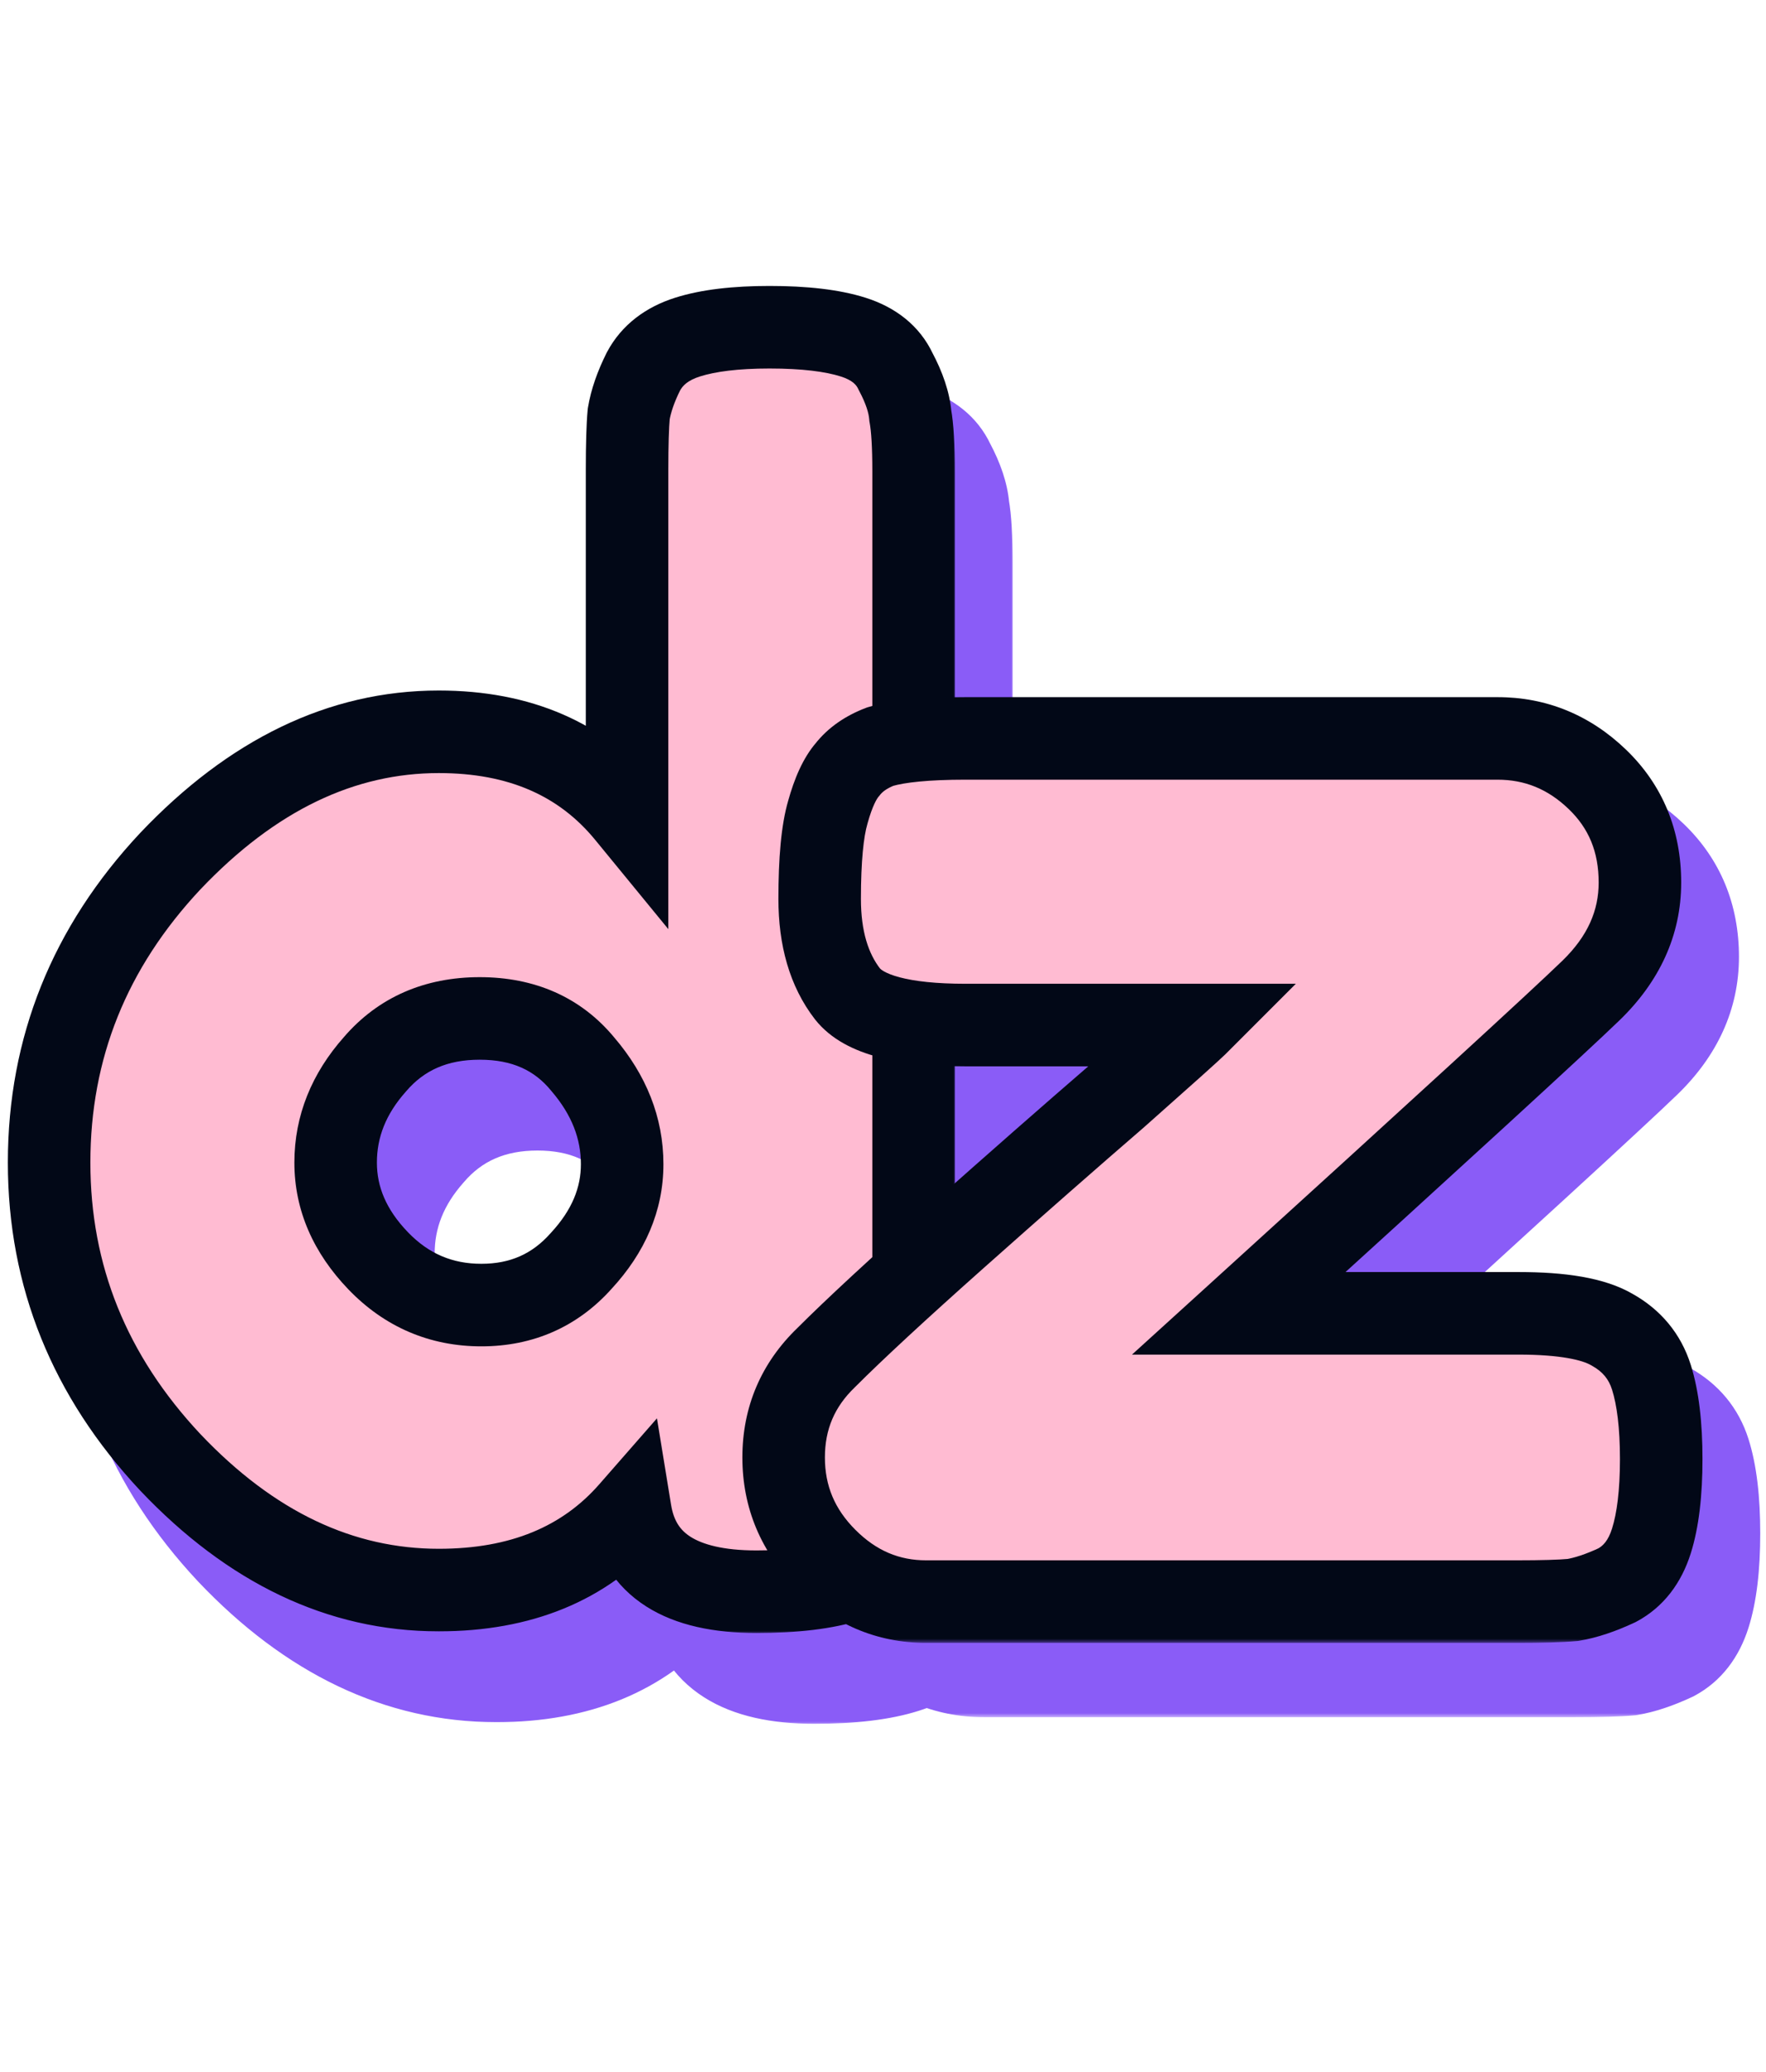 <svg width="214" height="251" viewBox="0 0 214 251" fill="none" xmlns="http://www.w3.org/2000/svg">
<mask id="path-1-outside-1_2590_22175" maskUnits="userSpaceOnUse" x="96" y="93" width="118" height="115" fill="black">
<rect fill="white" x="96" y="93" width="118" height="115"/>
<path d="M157.115 168.082H191.042C196.332 168.082 200.102 168.743 202.35 170.066C204.731 171.388 206.318 173.306 207.112 175.819C207.906 178.332 208.302 181.639 208.302 185.739C208.302 189.839 207.906 193.146 207.112 195.659C206.318 198.172 204.93 199.958 202.946 201.016C200.962 201.942 199.176 202.537 197.589 202.802C196.134 202.934 193.885 203 190.843 203H119.221C114.591 203 110.557 201.281 107.118 197.842C103.679 194.403 101.96 190.302 101.96 185.541C101.96 180.779 103.679 176.745 107.118 173.438C110.557 169.999 115.848 165.106 122.99 158.757C130.133 152.408 136.614 146.721 142.434 141.694C148.253 136.536 151.428 133.692 151.957 133.163H123.982C116.443 133.163 111.682 131.907 109.698 129.394C107.449 126.484 106.325 122.648 106.325 117.886C106.325 113.125 106.655 109.62 107.317 107.371C107.978 104.99 108.772 103.271 109.698 102.213C110.623 101.022 111.946 100.097 113.666 99.435C115.914 98.774 119.353 98.443 123.982 98.443H188.462C193.092 98.443 197.126 100.097 200.565 103.403C204.004 106.71 205.723 110.876 205.723 115.902C205.723 120.796 203.739 125.161 199.771 128.997C195.803 132.833 181.585 145.861 157.115 168.082Z"/>
</mask>
<path d="M157.115 168.082H191.042C196.332 168.082 200.102 168.743 202.35 170.066C204.731 171.388 206.318 173.306 207.112 175.819C207.906 178.332 208.302 181.639 208.302 185.739C208.302 189.839 207.906 193.146 207.112 195.659C206.318 198.172 204.93 199.958 202.946 201.016C200.962 201.942 199.176 202.537 197.589 202.802C196.134 202.934 193.885 203 190.843 203H119.221C114.591 203 110.557 201.281 107.118 197.842C103.679 194.403 101.96 190.302 101.96 185.541C101.96 180.779 103.679 176.745 107.118 173.438C110.557 169.999 115.848 165.106 122.99 158.757C130.133 152.408 136.614 146.721 142.434 141.694C148.253 136.536 151.428 133.692 151.957 133.163H123.982C116.443 133.163 111.682 131.907 109.698 129.394C107.449 126.484 106.325 122.648 106.325 117.886C106.325 113.125 106.655 109.62 107.317 107.371C107.978 104.99 108.772 103.271 109.698 102.213C110.623 101.022 111.946 100.097 113.666 99.435C115.914 98.774 119.353 98.443 123.982 98.443H188.462C193.092 98.443 197.126 100.097 200.565 103.403C204.004 106.71 205.723 110.876 205.723 115.902C205.723 120.796 203.739 125.161 199.771 128.997C195.803 132.833 181.585 145.861 157.115 168.082Z" fill="#8A5CF7"/>
<path d="M157.115 168.082L153.754 164.38L144.172 173.082H157.115V168.082ZM202.35 170.066L199.815 174.375L199.868 174.406L199.922 174.436L202.35 170.066ZM207.112 175.819L202.344 177.325L202.344 177.325L207.112 175.819ZM207.112 195.659L202.344 194.154L202.344 194.154L207.112 195.659ZM202.946 201.016L205.06 205.547L205.181 205.491L205.299 205.428L202.946 201.016ZM197.589 202.802L198.041 207.781L198.227 207.764L198.411 207.734L197.589 202.802ZM107.118 197.842L103.583 201.377L103.583 201.377L107.118 197.842ZM107.118 173.438L110.584 177.043L110.619 177.009L110.654 176.974L107.118 173.438ZM122.99 158.757L126.312 162.494L126.312 162.494L122.99 158.757ZM142.434 141.694L145.702 145.479L145.726 145.457L145.75 145.436L142.434 141.694ZM151.957 133.163L155.492 136.699L164.028 128.163H151.957V133.163ZM109.698 129.394L105.741 132.451L105.757 132.471L105.773 132.492L109.698 129.394ZM107.317 107.371L112.114 108.782L112.124 108.746L112.134 108.709L107.317 107.371ZM109.698 102.213L113.46 105.505L113.556 105.397L113.644 105.283L109.698 102.213ZM113.666 99.435L112.255 94.638L112.06 94.696L111.871 94.769L113.666 99.435ZM200.565 103.403L204.03 99.799L204.03 99.799L200.565 103.403ZM199.771 128.997L196.296 125.402L196.296 125.402L199.771 128.997ZM157.115 168.082V173.082H191.042V168.082V163.082H157.115V168.082ZM191.042 168.082V173.082C196.185 173.082 198.791 173.772 199.815 174.375L202.35 170.066L204.885 165.756C201.413 163.713 196.48 163.082 191.042 163.082V168.082ZM202.35 170.066L199.922 174.436C201.227 175.161 201.949 176.075 202.344 177.325L207.112 175.819L211.88 174.314C210.687 170.537 208.235 167.615 204.779 165.695L202.35 170.066ZM207.112 175.819L202.344 177.325C202.923 179.159 203.302 181.899 203.302 185.739H208.302H213.302C213.302 181.379 212.888 177.506 211.88 174.314L207.112 175.819ZM208.302 185.739H203.302C203.302 189.579 202.923 192.32 202.344 194.154L207.112 195.659L211.88 197.165C212.888 193.973 213.302 190.1 213.302 185.739H208.302ZM207.112 195.659L202.344 194.154C201.872 195.65 201.225 196.267 200.593 196.604L202.946 201.016L205.299 205.428C208.634 203.649 210.765 200.695 211.88 197.165L207.112 195.659ZM202.946 201.016L200.831 196.485C199.121 197.283 197.779 197.701 196.767 197.87L197.589 202.802L198.411 207.734C200.573 207.373 202.802 206.601 205.06 205.547L202.946 201.016ZM197.589 202.802L197.136 197.822C195.919 197.933 193.859 198 190.843 198V203V208C193.912 208 196.349 207.935 198.041 207.781L197.589 202.802ZM190.843 203V198H119.221V203V208H190.843V203ZM119.221 203V198C115.99 198 113.208 196.86 110.654 194.306L107.118 197.842L103.583 201.377C107.907 205.701 113.193 208 119.221 208V203ZM107.118 197.842L110.654 194.306C108.13 191.782 106.96 188.945 106.96 185.541H101.96H96.96C96.96 191.66 99.229 197.023 103.583 201.377L107.118 197.842ZM101.96 185.541H106.96C106.96 182.142 108.123 179.409 110.584 177.043L107.118 173.438L103.653 169.834C99.236 174.082 96.96 179.416 96.96 185.541H101.96ZM107.118 173.438L110.654 176.974C113.986 173.642 119.188 168.827 126.312 162.494L122.99 158.757L119.669 155.02C112.508 161.384 107.129 166.357 103.583 169.903L107.118 173.438ZM122.99 158.757L126.312 162.494C133.441 156.157 139.904 150.486 145.702 145.479L142.434 141.694L139.166 137.91C133.324 142.955 126.825 148.659 119.669 155.02L122.99 158.757ZM142.434 141.694L145.75 145.436C151.47 140.366 154.824 137.367 155.492 136.699L151.957 133.163L148.421 129.628C148.423 129.626 148.372 129.676 148.228 129.81C148.098 129.931 147.922 130.093 147.697 130.297C147.249 130.706 146.632 131.261 145.843 131.969C144.266 133.382 142.025 135.375 139.117 137.953L142.434 141.694ZM151.957 133.163V128.163H123.982V133.163V138.163H151.957V133.163ZM123.982 133.163V128.163C120.441 128.163 117.839 127.863 116.033 127.386C114.169 126.894 113.668 126.353 113.622 126.295L109.698 129.394L105.773 132.492C107.712 134.947 110.583 136.291 113.481 137.055C116.436 137.835 119.984 138.163 123.982 138.163V133.163ZM109.698 129.394L113.654 126.336C112.259 124.531 111.325 121.87 111.325 117.886H106.325H101.325C101.325 123.426 102.639 128.437 105.741 132.451L109.698 129.394ZM106.325 117.886H111.325C111.325 113.217 111.664 110.31 112.114 108.782L107.317 107.371L102.52 105.96C101.647 108.93 101.325 113.033 101.325 117.886H106.325ZM107.317 107.371L112.134 108.709C112.725 106.583 113.271 105.722 113.46 105.505L109.698 102.213L105.935 98.92C104.273 100.82 103.231 103.398 102.499 106.033L107.317 107.371ZM109.698 102.213L113.644 105.283C113.9 104.954 114.402 104.509 115.46 104.102L113.666 99.435L111.871 94.769C109.49 95.684 107.347 97.091 105.751 99.143L109.698 102.213ZM113.666 99.435L115.076 104.232C116.612 103.78 119.461 103.443 123.982 103.443V98.443V93.443C119.245 93.443 115.216 93.767 112.255 94.638L113.666 99.435ZM123.982 98.443V103.443H188.462V98.443V93.443H123.982V98.443ZM188.462 98.443V103.443C191.756 103.443 194.56 104.566 197.099 107.007L200.565 103.403L204.03 99.799C199.692 95.627 194.427 93.443 188.462 93.443V98.443ZM200.565 103.403L197.099 107.007C199.501 109.316 200.723 112.155 200.723 115.902H205.723H210.723C210.723 109.598 208.507 104.103 204.03 99.799L200.565 103.403ZM205.723 115.902H200.723C200.723 119.262 199.426 122.376 196.296 125.402L199.771 128.997L203.246 132.592C208.052 127.946 210.723 122.331 210.723 115.902H205.723ZM199.771 128.997L196.296 125.402C192.4 129.168 178.259 142.127 153.754 164.38L157.115 168.082L160.477 171.783C184.91 149.595 199.207 136.497 203.246 132.592L199.771 128.997Z" fill="#8A5CF7" mask="url(#path-1-outside-1_2590_22175)"/>
<mask id="path-3-outside-2_2590_22175" maskUnits="userSpaceOnUse" x="7" y="45" width="116" height="164" fill="black">
<rect fill="white" x="7" y="45" width="116" height="164"/>
<path d="M84.971 55.994C86.029 54.01 87.815 52.621 90.328 51.827C92.841 51.034 96.148 50.637 100.248 50.637C104.481 50.637 107.853 51.034 110.366 51.827C112.879 52.621 114.599 54.01 115.525 55.994C116.583 57.978 117.178 59.763 117.31 61.35C117.575 62.805 117.707 65.054 117.707 68.096V186.541C117.707 189.583 117.575 191.898 117.31 193.485C117.178 194.94 116.583 196.593 115.525 198.445C113.541 202.016 107.919 203.802 98.661 203.802C89.534 203.802 84.442 200.561 83.384 194.08C77.829 200.429 70.091 203.603 60.171 203.603C48.267 203.603 37.421 198.445 27.634 188.128C17.846 177.679 12.952 165.577 12.952 151.821C12.952 137.933 17.846 125.764 27.634 115.315C37.554 104.866 48.4 99.642 60.171 99.642C69.959 99.642 77.564 102.948 82.987 109.562V67.898C82.987 64.856 83.053 62.607 83.186 61.152C83.45 59.565 84.045 57.845 84.971 55.994ZM52.83 163.725C56.269 167.296 60.436 169.082 65.33 169.082C70.224 169.082 74.258 167.296 77.432 163.725C80.739 160.154 82.392 156.252 82.392 152.019C82.392 147.654 80.805 143.62 77.63 139.917C74.588 136.213 70.422 134.362 65.131 134.362C59.84 134.362 55.608 136.213 52.434 139.917C49.259 143.488 47.672 147.456 47.672 151.821C47.672 156.186 49.392 160.154 52.83 163.725Z"/>
</mask>
<path d="M84.971 55.994C86.029 54.01 87.815 52.621 90.328 51.827C92.841 51.034 96.148 50.637 100.248 50.637C104.481 50.637 107.853 51.034 110.366 51.827C112.879 52.621 114.599 54.01 115.525 55.994C116.583 57.978 117.178 59.763 117.31 61.35C117.575 62.805 117.707 65.054 117.707 68.096V186.541C117.707 189.583 117.575 191.898 117.31 193.485C117.178 194.94 116.583 196.593 115.525 198.445C113.541 202.016 107.919 203.802 98.661 203.802C89.534 203.802 84.442 200.561 83.384 194.08C77.829 200.429 70.091 203.603 60.171 203.603C48.267 203.603 37.421 198.445 27.634 188.128C17.846 177.679 12.952 165.577 12.952 151.821C12.952 137.933 17.846 125.764 27.634 115.315C37.554 104.866 48.4 99.642 60.171 99.642C69.959 99.642 77.564 102.948 82.987 109.562V67.898C82.987 64.856 83.053 62.607 83.186 61.152C83.45 59.565 84.045 57.845 84.971 55.994ZM52.83 163.725C56.269 167.296 60.436 169.082 65.33 169.082C70.224 169.082 74.258 167.296 77.432 163.725C80.739 160.154 82.392 156.252 82.392 152.019C82.392 147.654 80.805 143.62 77.63 139.917C74.588 136.213 70.422 134.362 65.131 134.362C59.84 134.362 55.608 136.213 52.434 139.917C49.259 143.488 47.672 147.456 47.672 151.821C47.672 156.186 49.392 160.154 52.83 163.725Z" fill="#8A5CF7"/>
<path d="M84.971 55.994L80.559 53.641L80.528 53.699L80.499 53.758L84.971 55.994ZM90.328 51.827L91.834 56.595L91.834 56.595L90.328 51.827ZM110.366 51.827L108.861 56.595L108.861 56.595L110.366 51.827ZM115.525 55.994L110.994 58.108L111.05 58.229L111.113 58.346L115.525 55.994ZM117.31 61.35L112.328 61.766L112.348 62.007L112.391 62.245L117.31 61.35ZM117.31 193.485L112.378 192.663L112.348 192.847L112.331 193.032L117.31 193.485ZM115.525 198.445L111.184 195.964L111.169 195.99L111.154 196.017L115.525 198.445ZM83.384 194.08L88.319 193.274L86.609 182.802L79.621 190.787L83.384 194.08ZM27.634 188.128L23.985 191.546L23.995 191.558L24.006 191.569L27.634 188.128ZM27.634 115.315L24.008 111.873L23.996 111.885L23.985 111.897L27.634 115.315ZM82.987 109.562L79.121 112.732L87.987 123.545V109.562H82.987ZM83.186 61.152L78.254 60.33L78.223 60.514L78.206 60.699L83.186 61.152ZM77.432 163.725L73.763 160.328L73.729 160.365L73.695 160.403L77.432 163.725ZM77.63 139.917L73.767 143.09L73.8 143.131L73.834 143.171L77.63 139.917ZM52.434 139.917L56.171 143.239L56.201 143.205L56.23 143.171L52.434 139.917ZM84.971 55.994L89.383 58.346C89.72 57.714 90.337 57.068 91.834 56.595L90.328 51.827L88.822 47.059C85.293 48.174 82.338 50.305 80.559 53.641L84.971 55.994ZM90.328 51.827L91.834 56.595C93.668 56.016 96.408 55.637 100.248 55.637V50.637V45.637C95.888 45.637 92.015 46.051 88.822 47.059L90.328 51.827ZM100.248 50.637V55.637C104.239 55.637 107.038 56.02 108.861 56.595L110.366 51.827L111.872 47.059C108.668 46.048 104.722 45.637 100.248 45.637V50.637ZM110.366 51.827L108.861 56.595C110.333 57.06 110.78 57.649 110.994 58.108L115.525 55.994L120.056 53.879C118.418 50.37 115.426 48.181 111.872 47.059L110.366 51.827ZM115.525 55.994L111.113 58.346C111.973 59.96 112.27 61.075 112.328 61.766L117.31 61.35L122.293 60.935C122.086 58.452 121.193 55.996 119.937 53.641L115.525 55.994ZM117.31 61.35L112.391 62.245C112.571 63.235 112.707 65.109 112.707 68.096H117.707H122.707C122.707 64.999 122.579 62.376 122.23 60.456L117.31 61.35ZM117.707 68.096H112.707V186.541H117.707H122.707V68.096H117.707ZM117.707 186.541H112.707C112.707 189.504 112.574 191.49 112.378 192.663L117.31 193.485L122.242 194.307C122.576 192.306 122.707 189.662 122.707 186.541H117.707ZM117.31 193.485L112.331 193.032C112.286 193.523 112.036 194.472 111.184 195.964L115.525 198.445L119.866 200.925C121.129 198.715 122.07 196.357 122.29 193.937L117.31 193.485ZM115.525 198.445L111.154 196.017C111.009 196.277 110.439 197.02 108.307 197.697C106.182 198.372 103.034 198.802 98.661 198.802V203.802V208.802C103.546 208.802 107.838 208.338 111.335 207.228C114.824 206.119 118.056 204.184 119.896 200.873L115.525 198.445ZM98.661 203.802V198.802C94.595 198.802 92.113 198.064 90.681 197.153C89.451 196.37 88.641 195.248 88.319 193.274L83.384 194.08L78.449 194.886C79.185 199.394 81.45 203.132 85.312 205.59C88.973 207.919 93.6 208.802 98.661 208.802V203.802ZM83.384 194.08L79.621 190.787C75.185 195.857 68.929 198.603 60.171 198.603V203.603V208.603C71.254 208.603 80.473 205 87.147 197.373L83.384 194.08ZM60.171 203.603V198.603C49.903 198.603 40.303 194.218 31.261 184.687L27.634 188.128L24.006 191.569C34.539 202.672 46.631 208.603 60.171 208.603V203.603ZM27.634 188.128L31.283 184.71C22.324 175.146 17.952 164.251 17.952 151.821H12.952H7.952C7.952 166.902 13.368 180.212 23.985 191.546L27.634 188.128ZM12.952 151.821H17.952C17.952 139.245 22.333 128.288 31.283 118.733L27.634 115.315L23.985 111.897C13.358 123.241 7.952 136.62 7.952 151.821H12.952ZM27.634 115.315L31.26 118.758C40.462 109.064 50.068 104.642 60.171 104.642V99.642V94.642C46.731 94.642 34.645 100.668 24.008 111.873L27.634 115.315ZM60.171 99.642V104.642C68.704 104.642 74.792 107.452 79.121 112.732L82.987 109.562L86.853 106.391C80.337 98.444 71.214 94.642 60.171 94.642V99.642ZM82.987 109.562H87.987V67.898H82.987H77.987V109.562H82.987ZM82.987 67.898H87.987C87.987 64.882 88.054 62.822 88.165 61.605L83.186 61.152L78.206 60.699C78.052 62.392 77.987 64.829 77.987 67.898H82.987ZM83.186 61.152L88.118 61.974C88.281 60.996 88.68 59.756 89.443 58.23L84.971 55.994L80.499 53.758C79.411 55.934 78.62 58.134 78.254 60.33L83.186 61.152ZM52.83 163.725L49.229 167.193C53.596 171.729 59.057 174.082 65.33 174.082V169.082V164.082C61.815 164.082 58.942 162.863 56.432 160.257L52.83 163.725ZM65.33 169.082V174.082C71.612 174.082 77.02 171.714 81.169 167.047L77.432 163.725L73.695 160.403C71.495 162.878 68.835 164.082 65.33 164.082V169.082ZM77.432 163.725L81.101 167.122C85.126 162.775 87.392 157.7 87.392 152.019H82.392H77.392C77.392 154.803 76.352 157.532 73.763 160.328L77.432 163.725ZM82.392 152.019H87.392C87.392 146.319 85.28 141.159 81.427 136.663L77.63 139.917L73.834 143.171C76.329 146.082 77.392 148.99 77.392 152.019H82.392ZM77.63 139.917L81.494 136.743C77.396 131.754 71.742 129.362 65.131 129.362V134.362V139.362C69.102 139.362 71.781 140.673 73.767 143.09L77.63 139.917ZM65.131 134.362V129.362C58.521 129.362 52.849 131.749 48.637 136.663L52.434 139.917L56.23 143.171C58.367 140.677 61.16 139.362 65.131 139.362V134.362ZM52.434 139.917L48.697 136.595C44.792 140.988 42.672 146.112 42.672 151.821H47.672H52.672C52.672 148.8 53.727 145.988 56.171 143.239L52.434 139.917ZM47.672 151.821H42.672C42.672 157.657 45.025 162.827 49.229 167.193L52.83 163.725L56.432 160.257C53.758 157.48 52.672 154.714 52.672 151.821H47.672Z" fill="#8A5CF7" mask="url(#path-3-outside-2_2590_22175)"/>
<path d="M77.971 44.994C79.029 43.01 80.815 41.621 83.328 40.827C85.841 40.034 89.148 39.637 93.248 39.637C97.481 39.637 100.853 40.034 103.366 40.827C105.879 41.621 107.599 43.01 108.525 44.994C109.583 46.978 110.178 48.763 110.31 50.35C110.575 51.805 110.707 54.054 110.707 57.096V175.541C110.707 178.583 110.575 180.898 110.31 182.485C110.178 183.94 109.583 185.593 108.525 187.445C106.541 191.016 100.919 192.802 91.661 192.802C82.534 192.802 77.442 189.561 76.384 183.08C70.829 189.429 63.091 192.603 53.171 192.603C41.267 192.603 30.421 187.445 20.634 177.128C10.846 166.679 5.952 154.577 5.952 140.821C5.952 126.933 10.846 114.764 20.634 104.315C30.554 93.866 41.4 88.642 53.171 88.642C62.959 88.642 70.564 91.948 75.987 98.562V56.898C75.987 53.855 76.053 51.607 76.186 50.152C76.45 48.565 77.045 46.845 77.971 44.994ZM45.83 152.725C49.269 156.296 53.436 158.082 58.33 158.082C63.224 158.082 67.258 156.296 70.432 152.725C73.739 149.154 75.392 145.252 75.392 141.019C75.392 136.654 73.805 132.62 70.63 128.917C67.588 125.213 63.422 123.362 58.131 123.362C52.84 123.362 48.608 125.213 45.434 128.917C42.259 132.488 40.672 136.456 40.672 140.821C40.672 145.186 42.392 149.154 45.83 152.725Z" fill="#FFBBD2"/>
<mask id="path-6-outside-3_2590_22175" maskUnits="userSpaceOnUse" x="0" y="34" width="116" height="164" fill="black">
<rect fill="white" y="34" width="116" height="164"/>
<path d="M77.971 44.994C79.029 43.01 80.815 41.621 83.328 40.827C85.841 40.034 89.148 39.637 93.248 39.637C97.481 39.637 100.853 40.034 103.366 40.827C105.879 41.621 107.599 43.01 108.525 44.994C109.583 46.978 110.178 48.763 110.31 50.35C110.575 51.805 110.707 54.054 110.707 57.096V175.541C110.707 178.583 110.575 180.898 110.31 182.485C110.178 183.94 109.583 185.593 108.525 187.445C106.541 191.016 100.919 192.802 91.661 192.802C82.534 192.802 77.442 189.561 76.384 183.08C70.829 189.429 63.091 192.603 53.171 192.603C41.267 192.603 30.421 187.445 20.634 177.128C10.846 166.679 5.952 154.577 5.952 140.821C5.952 126.933 10.846 114.764 20.634 104.315C30.554 93.866 41.4 88.642 53.171 88.642C62.959 88.642 70.564 91.948 75.987 98.562V56.898C75.987 53.855 76.053 51.607 76.186 50.152C76.45 48.565 77.045 46.845 77.971 44.994ZM45.83 152.725C49.269 156.296 53.436 158.082 58.33 158.082C63.224 158.082 67.258 156.296 70.432 152.725C73.739 149.154 75.392 145.252 75.392 141.019C75.392 136.654 73.805 132.62 70.63 128.917C67.588 125.213 63.422 123.362 58.131 123.362C52.84 123.362 48.608 125.213 45.434 128.917C42.259 132.488 40.672 136.456 40.672 140.821C40.672 145.186 42.392 149.154 45.83 152.725Z"/>
</mask>
<path d="M77.971 44.994L73.559 42.641L73.528 42.699L73.499 42.758L77.971 44.994ZM83.328 40.827L84.834 45.595L84.834 45.595L83.328 40.827ZM103.366 40.827L101.861 45.595L101.861 45.595L103.366 40.827ZM108.525 44.994L103.994 47.108L104.05 47.229L104.113 47.346L108.525 44.994ZM110.31 50.35L105.328 50.766L105.348 51.007L105.391 51.245L110.31 50.35ZM110.31 182.485L105.378 181.663L105.348 181.847L105.331 182.032L110.31 182.485ZM108.525 187.445L104.184 184.964L104.169 184.99L104.154 185.017L108.525 187.445ZM76.384 183.08L81.319 182.274L79.609 171.802L72.621 179.787L76.384 183.08ZM20.634 177.128L16.985 180.546L16.995 180.558L17.006 180.569L20.634 177.128ZM20.634 104.315L17.008 100.873L16.996 100.885L16.985 100.897L20.634 104.315ZM75.987 98.562L72.121 101.732L80.987 112.545V98.562H75.987ZM76.186 50.152L71.254 49.33L71.223 49.514L71.206 49.699L76.186 50.152ZM70.432 152.725L66.763 149.328L66.729 149.365L66.695 149.403L70.432 152.725ZM70.63 128.917L66.767 132.09L66.8 132.131L66.834 132.171L70.63 128.917ZM45.434 128.917L49.171 132.239L49.201 132.205L49.23 132.171L45.434 128.917ZM77.971 44.994L82.383 47.346C82.72 46.714 83.337 46.068 84.834 45.595L83.328 40.827L81.822 36.059C78.293 37.174 75.338 39.305 73.559 42.641L77.971 44.994ZM83.328 40.827L84.834 45.595C86.668 45.016 89.408 44.637 93.248 44.637V39.637V34.637C88.888 34.637 85.015 35.051 81.822 36.059L83.328 40.827ZM93.248 39.637V44.637C97.24 44.637 100.038 45.02 101.861 45.595L103.366 40.827L104.872 36.059C101.668 35.048 97.722 34.637 93.248 34.637V39.637ZM103.366 40.827L101.861 45.595C103.333 46.06 103.78 46.649 103.994 47.108L108.525 44.994L113.056 42.879C111.418 39.37 108.426 37.181 104.872 36.059L103.366 40.827ZM108.525 44.994L104.113 47.346C104.973 48.96 105.27 50.075 105.328 50.766L110.31 50.35L115.293 49.935C115.086 47.452 114.193 44.996 112.937 42.641L108.525 44.994ZM110.31 50.35L105.391 51.245C105.571 52.235 105.707 54.109 105.707 57.096H110.707H115.707C115.707 53.999 115.579 51.376 115.23 49.456L110.31 50.35ZM110.707 57.096H105.707V175.541H110.707H115.707V57.096H110.707ZM110.707 175.541H105.707C105.707 178.504 105.574 180.49 105.378 181.663L110.31 182.485L115.242 183.307C115.576 181.306 115.707 178.662 115.707 175.541H110.707ZM110.31 182.485L105.331 182.032C105.286 182.523 105.036 183.472 104.184 184.964L108.525 187.445L112.866 189.925C114.129 187.715 115.07 185.357 115.29 182.937L110.31 182.485ZM108.525 187.445L104.154 185.017C104.009 185.277 103.439 186.02 101.307 186.697C99.182 187.372 96.034 187.802 91.661 187.802V192.802V197.802C96.546 197.802 100.838 197.338 104.335 196.228C107.824 195.119 111.056 193.184 112.896 189.873L108.525 187.445ZM91.661 192.802V187.802C87.595 187.802 85.113 187.064 83.681 186.153C82.451 185.37 81.641 184.248 81.319 182.274L76.384 183.08L71.449 183.886C72.185 188.394 74.45 192.132 78.312 194.59C81.973 196.919 86.6 197.802 91.661 197.802V192.802ZM76.384 183.08L72.621 179.787C68.185 184.857 61.929 187.603 53.171 187.603V192.603V197.603C64.254 197.603 73.473 194 80.147 186.373L76.384 183.08ZM53.171 192.603V187.603C42.903 187.603 33.303 183.218 24.261 173.687L20.634 177.128L17.006 180.569C27.54 191.672 39.631 197.603 53.171 197.603V192.603ZM20.634 177.128L24.283 173.71C15.324 164.146 10.952 153.251 10.952 140.821H5.952H0.952C0.952 155.902 6.368 169.212 16.985 180.546L20.634 177.128ZM5.952 140.821H10.952C10.952 128.245 15.333 117.288 24.283 107.733L20.634 104.315L16.985 100.897C6.359 112.241 0.952 125.62 0.952 140.821H5.952ZM20.634 104.315L24.26 107.758C33.462 98.064 43.068 93.642 53.171 93.642V88.642V83.642C39.731 83.642 27.645 89.668 17.008 100.873L20.634 104.315ZM53.171 88.642V93.642C61.704 93.642 67.792 96.452 72.121 101.732L75.987 98.562L79.853 95.391C73.337 87.444 64.214 83.642 53.171 83.642V88.642ZM75.987 98.562H80.987V56.898H75.987H70.987V98.562H75.987ZM75.987 56.898H80.987C80.987 53.882 81.054 51.822 81.165 50.605L76.186 50.152L71.206 49.699C71.052 51.392 70.987 53.829 70.987 56.898H75.987ZM76.186 50.152L81.118 50.974C81.281 49.996 81.68 48.756 82.443 47.23L77.971 44.994L73.499 42.758C72.411 44.934 71.62 47.134 71.254 49.33L76.186 50.152ZM45.83 152.725L42.229 156.193C46.596 160.729 52.057 163.082 58.33 163.082V158.082V153.082C54.815 153.082 51.942 151.863 49.432 149.257L45.83 152.725ZM58.33 158.082V163.082C64.612 163.082 70.02 160.714 74.169 156.047L70.432 152.725L66.695 149.403C64.495 151.878 61.835 153.082 58.33 153.082V158.082ZM70.432 152.725L74.101 156.122C78.126 151.775 80.392 146.7 80.392 141.019H75.392H70.392C70.392 143.803 69.352 146.532 66.763 149.328L70.432 152.725ZM75.392 141.019H80.392C80.392 135.319 78.28 130.159 74.427 125.663L70.63 128.917L66.834 132.171C69.329 135.082 70.392 137.99 70.392 141.019H75.392ZM70.63 128.917L74.494 125.743C70.396 120.754 64.742 118.362 58.131 118.362V123.362V128.362C62.102 128.362 64.781 129.673 66.767 132.09L70.63 128.917ZM58.131 123.362V118.362C51.521 118.362 45.849 120.749 41.637 125.663L45.434 128.917L49.23 132.171C51.367 129.677 54.16 128.362 58.131 128.362V123.362ZM45.434 128.917L41.697 125.595C37.792 129.988 35.672 135.112 35.672 140.821H40.672H45.672C45.672 137.8 46.727 134.988 49.171 132.239L45.434 128.917ZM40.672 140.821H35.672C35.672 146.657 38.025 151.827 42.229 156.193L45.83 152.725L49.432 149.257C46.758 146.48 45.672 143.714 45.672 140.821H40.672Z" fill="#020817" mask="url(#path-6-outside-3_2590_22175)"/>
<path d="M150.115 159.082H184.042C189.332 159.082 193.102 159.743 195.35 161.066C197.731 162.388 199.318 164.306 200.112 166.819C200.906 169.332 201.302 172.639 201.302 176.739C201.302 180.839 200.906 184.146 200.112 186.659C199.318 189.172 197.93 190.958 195.946 192.016C193.962 192.942 192.176 193.537 190.589 193.802C189.134 193.934 186.885 194 183.843 194H112.221C107.591 194 103.557 192.281 100.118 188.842C96.68 185.403 94.96 181.302 94.96 176.541C94.96 171.779 96.68 167.745 100.118 164.438C103.557 160.999 108.848 156.106 115.99 149.757C123.133 143.408 129.614 137.721 135.434 132.694C141.253 127.536 144.428 124.692 144.957 124.163H116.982C109.443 124.163 104.682 122.907 102.698 120.394C100.449 117.484 99.325 113.648 99.325 108.886C99.325 104.125 99.656 100.62 100.317 98.371C100.978 95.99 101.772 94.271 102.698 93.213C103.623 92.022 104.946 91.097 106.666 90.435C108.914 89.774 112.353 89.443 116.982 89.443H181.462C186.092 89.443 190.126 91.097 193.565 94.403C197.004 97.71 198.723 101.876 198.723 106.902C198.723 111.796 196.739 116.161 192.771 119.997C188.803 123.833 174.585 136.861 150.115 159.082Z" fill="#FFBBD2"/>
<mask id="path-9-outside-4_2590_22175" maskUnits="userSpaceOnUse" x="89" y="84" width="118" height="115" fill="black">
<rect fill="white" x="89" y="84" width="118" height="115"/>
<path d="M150.115 159.082H184.042C189.332 159.082 193.102 159.743 195.35 161.066C197.731 162.388 199.318 164.306 200.112 166.819C200.906 169.332 201.302 172.639 201.302 176.739C201.302 180.839 200.906 184.146 200.112 186.659C199.318 189.172 197.93 190.958 195.946 192.016C193.962 192.942 192.176 193.537 190.589 193.802C189.134 193.934 186.885 194 183.843 194H112.221C107.591 194 103.557 192.281 100.118 188.842C96.68 185.403 94.96 181.302 94.96 176.541C94.96 171.779 96.68 167.745 100.118 164.438C103.557 160.999 108.848 156.106 115.99 149.757C123.133 143.408 129.614 137.721 135.434 132.694C141.253 127.536 144.428 124.692 144.957 124.163H116.982C109.443 124.163 104.682 122.907 102.698 120.394C100.449 117.484 99.325 113.648 99.325 108.886C99.325 104.125 99.656 100.62 100.317 98.371C100.978 95.99 101.772 94.271 102.698 93.213C103.623 92.022 104.946 91.097 106.666 90.435C108.914 89.774 112.353 89.443 116.982 89.443H181.462C186.092 89.443 190.126 91.097 193.565 94.403C197.004 97.71 198.723 101.876 198.723 106.902C198.723 111.796 196.739 116.161 192.771 119.997C188.803 123.833 174.585 136.861 150.115 159.082Z"/>
</mask>
<path d="M150.115 159.082L146.754 155.38L137.172 164.082H150.115V159.082ZM195.35 161.066L192.815 165.375L192.868 165.406L192.922 165.436L195.35 161.066ZM200.112 166.819L195.344 168.325L195.344 168.325L200.112 166.819ZM200.112 186.659L195.344 185.154L195.344 185.154L200.112 186.659ZM195.946 192.016L198.06 196.547L198.181 196.491L198.299 196.428L195.946 192.016ZM190.589 193.802L191.041 198.781L191.227 198.764L191.411 198.734L190.589 193.802ZM100.118 188.842L96.583 192.377L96.583 192.377L100.118 188.842ZM100.118 164.438L103.584 168.043L103.619 168.009L103.654 167.974L100.118 164.438ZM115.99 149.757L119.312 153.494L119.312 153.494L115.99 149.757ZM135.434 132.694L138.702 136.479L138.726 136.457L138.75 136.436L135.434 132.694ZM144.957 124.163L148.492 127.699L157.028 119.163H144.957V124.163ZM102.698 120.394L98.741 123.451L98.757 123.471L98.773 123.492L102.698 120.394ZM100.317 98.371L105.114 99.782L105.124 99.746L105.134 99.709L100.317 98.371ZM102.698 93.213L106.46 96.505L106.556 96.397L106.644 96.282L102.698 93.213ZM106.666 90.435L105.255 85.638L105.06 85.696L104.871 85.769L106.666 90.435ZM193.565 94.403L197.03 90.799L197.03 90.799L193.565 94.403ZM192.771 119.997L189.296 116.402L189.296 116.402L192.771 119.997ZM150.115 159.082V164.082H184.042V159.082V154.082H150.115V159.082ZM184.042 159.082V164.082C189.185 164.082 191.791 164.772 192.815 165.375L195.35 161.066L197.885 156.756C194.413 154.713 189.48 154.082 184.042 154.082V159.082ZM195.35 161.066L192.922 165.436C194.227 166.161 194.949 167.075 195.344 168.325L200.112 166.819L204.88 165.314C203.687 161.537 201.235 158.615 197.779 156.695L195.35 161.066ZM200.112 166.819L195.344 168.325C195.923 170.159 196.302 172.899 196.302 176.739H201.302H206.302C206.302 172.379 205.888 168.506 204.88 165.314L200.112 166.819ZM201.302 176.739H196.302C196.302 180.579 195.923 183.32 195.344 185.154L200.112 186.659L204.88 188.165C205.888 184.973 206.302 181.1 206.302 176.739H201.302ZM200.112 186.659L195.344 185.154C194.872 186.65 194.225 187.267 193.593 187.604L195.946 192.016L198.299 196.428C201.634 194.649 203.765 191.695 204.88 188.165L200.112 186.659ZM195.946 192.016L193.831 187.485C192.121 188.283 190.779 188.701 189.767 188.87L190.589 193.802L191.411 198.734C193.573 198.373 195.802 197.601 198.06 196.547L195.946 192.016ZM190.589 193.802L190.136 188.822C188.919 188.933 186.859 189 183.843 189V194V199C186.912 199 189.349 198.935 191.041 198.781L190.589 193.802ZM183.843 194V189H112.221V194V199H183.843V194ZM112.221 194V189C108.99 189 106.208 187.86 103.654 185.306L100.118 188.842L96.583 192.377C100.907 196.701 106.193 199 112.221 199V194ZM100.118 188.842L103.654 185.306C101.13 182.782 99.96 179.945 99.96 176.541H94.96H89.96C89.96 182.66 92.229 188.023 96.583 192.377L100.118 188.842ZM94.96 176.541H99.96C99.96 173.142 101.123 170.409 103.584 168.043L100.118 164.438L96.653 160.834C92.236 165.082 89.96 170.416 89.96 176.541H94.96ZM100.118 164.438L103.654 167.974C106.986 164.642 112.188 159.827 119.312 153.494L115.99 149.757L112.669 146.02C105.508 152.384 100.129 157.357 96.583 160.903L100.118 164.438ZM115.99 149.757L119.312 153.494C126.441 147.157 132.904 141.486 138.702 136.479L135.434 132.694L132.166 128.91C126.324 133.955 119.825 139.659 112.669 146.02L115.99 149.757ZM135.434 132.694L138.75 136.436C144.47 131.366 147.824 128.367 148.492 127.699L144.957 124.163L141.421 120.628C141.423 120.626 141.372 120.676 141.228 120.81C141.098 120.931 140.922 121.093 140.697 121.297C140.249 121.706 139.632 122.261 138.843 122.969C137.266 124.382 135.025 126.375 132.117 128.953L135.434 132.694ZM144.957 124.163V119.163H116.982V124.163V129.163H144.957V124.163ZM116.982 124.163V119.163C113.441 119.163 110.839 118.863 109.033 118.386C107.169 117.894 106.668 117.353 106.622 117.295L102.698 120.394L98.773 123.492C100.712 125.947 103.583 127.291 106.481 128.055C109.436 128.835 112.984 129.163 116.982 129.163V124.163ZM102.698 120.394L106.654 117.336C105.259 115.531 104.325 112.87 104.325 108.886H99.325H94.325C94.325 114.426 95.639 119.437 98.741 123.451L102.698 120.394ZM99.325 108.886H104.325C104.325 104.217 104.664 101.31 105.114 99.782L100.317 98.371L95.52 96.96C94.647 99.93 94.325 104.033 94.325 108.886H99.325ZM100.317 98.371L105.134 99.709C105.725 97.583 106.271 96.722 106.46 96.505L102.698 93.213L98.935 89.92C97.273 91.82 96.231 94.398 95.499 97.033L100.317 98.371ZM102.698 93.213L106.644 96.282C106.9 95.954 107.402 95.509 108.46 95.102L106.666 90.435L104.871 85.769C102.49 86.684 100.347 88.091 98.751 90.143L102.698 93.213ZM106.666 90.435L108.076 95.232C109.612 94.78 112.461 94.443 116.982 94.443V89.443V84.443C112.245 84.443 108.216 84.767 105.255 85.638L106.666 90.435ZM116.982 89.443V94.443H181.462V89.443V84.443H116.982V89.443ZM181.462 89.443V94.443C184.756 94.443 187.56 95.566 190.099 98.007L193.565 94.403L197.03 90.799C192.692 86.627 187.427 84.443 181.462 84.443V89.443ZM193.565 94.403L190.099 98.007C192.501 100.316 193.723 103.155 193.723 106.902H198.723H203.723C203.723 100.598 201.507 95.103 197.03 90.799L193.565 94.403ZM198.723 106.902H193.723C193.723 110.262 192.426 113.376 189.296 116.402L192.771 119.997L196.246 123.592C201.052 118.946 203.723 113.331 203.723 106.902H198.723ZM192.771 119.997L189.296 116.402C185.4 120.168 171.259 133.127 146.754 155.38L150.115 159.082L153.477 162.783C177.91 140.595 192.207 127.497 196.246 123.592L192.771 119.997Z" fill="#020817" mask="url(#path-9-outside-4_2590_22175)"/>
</svg>
